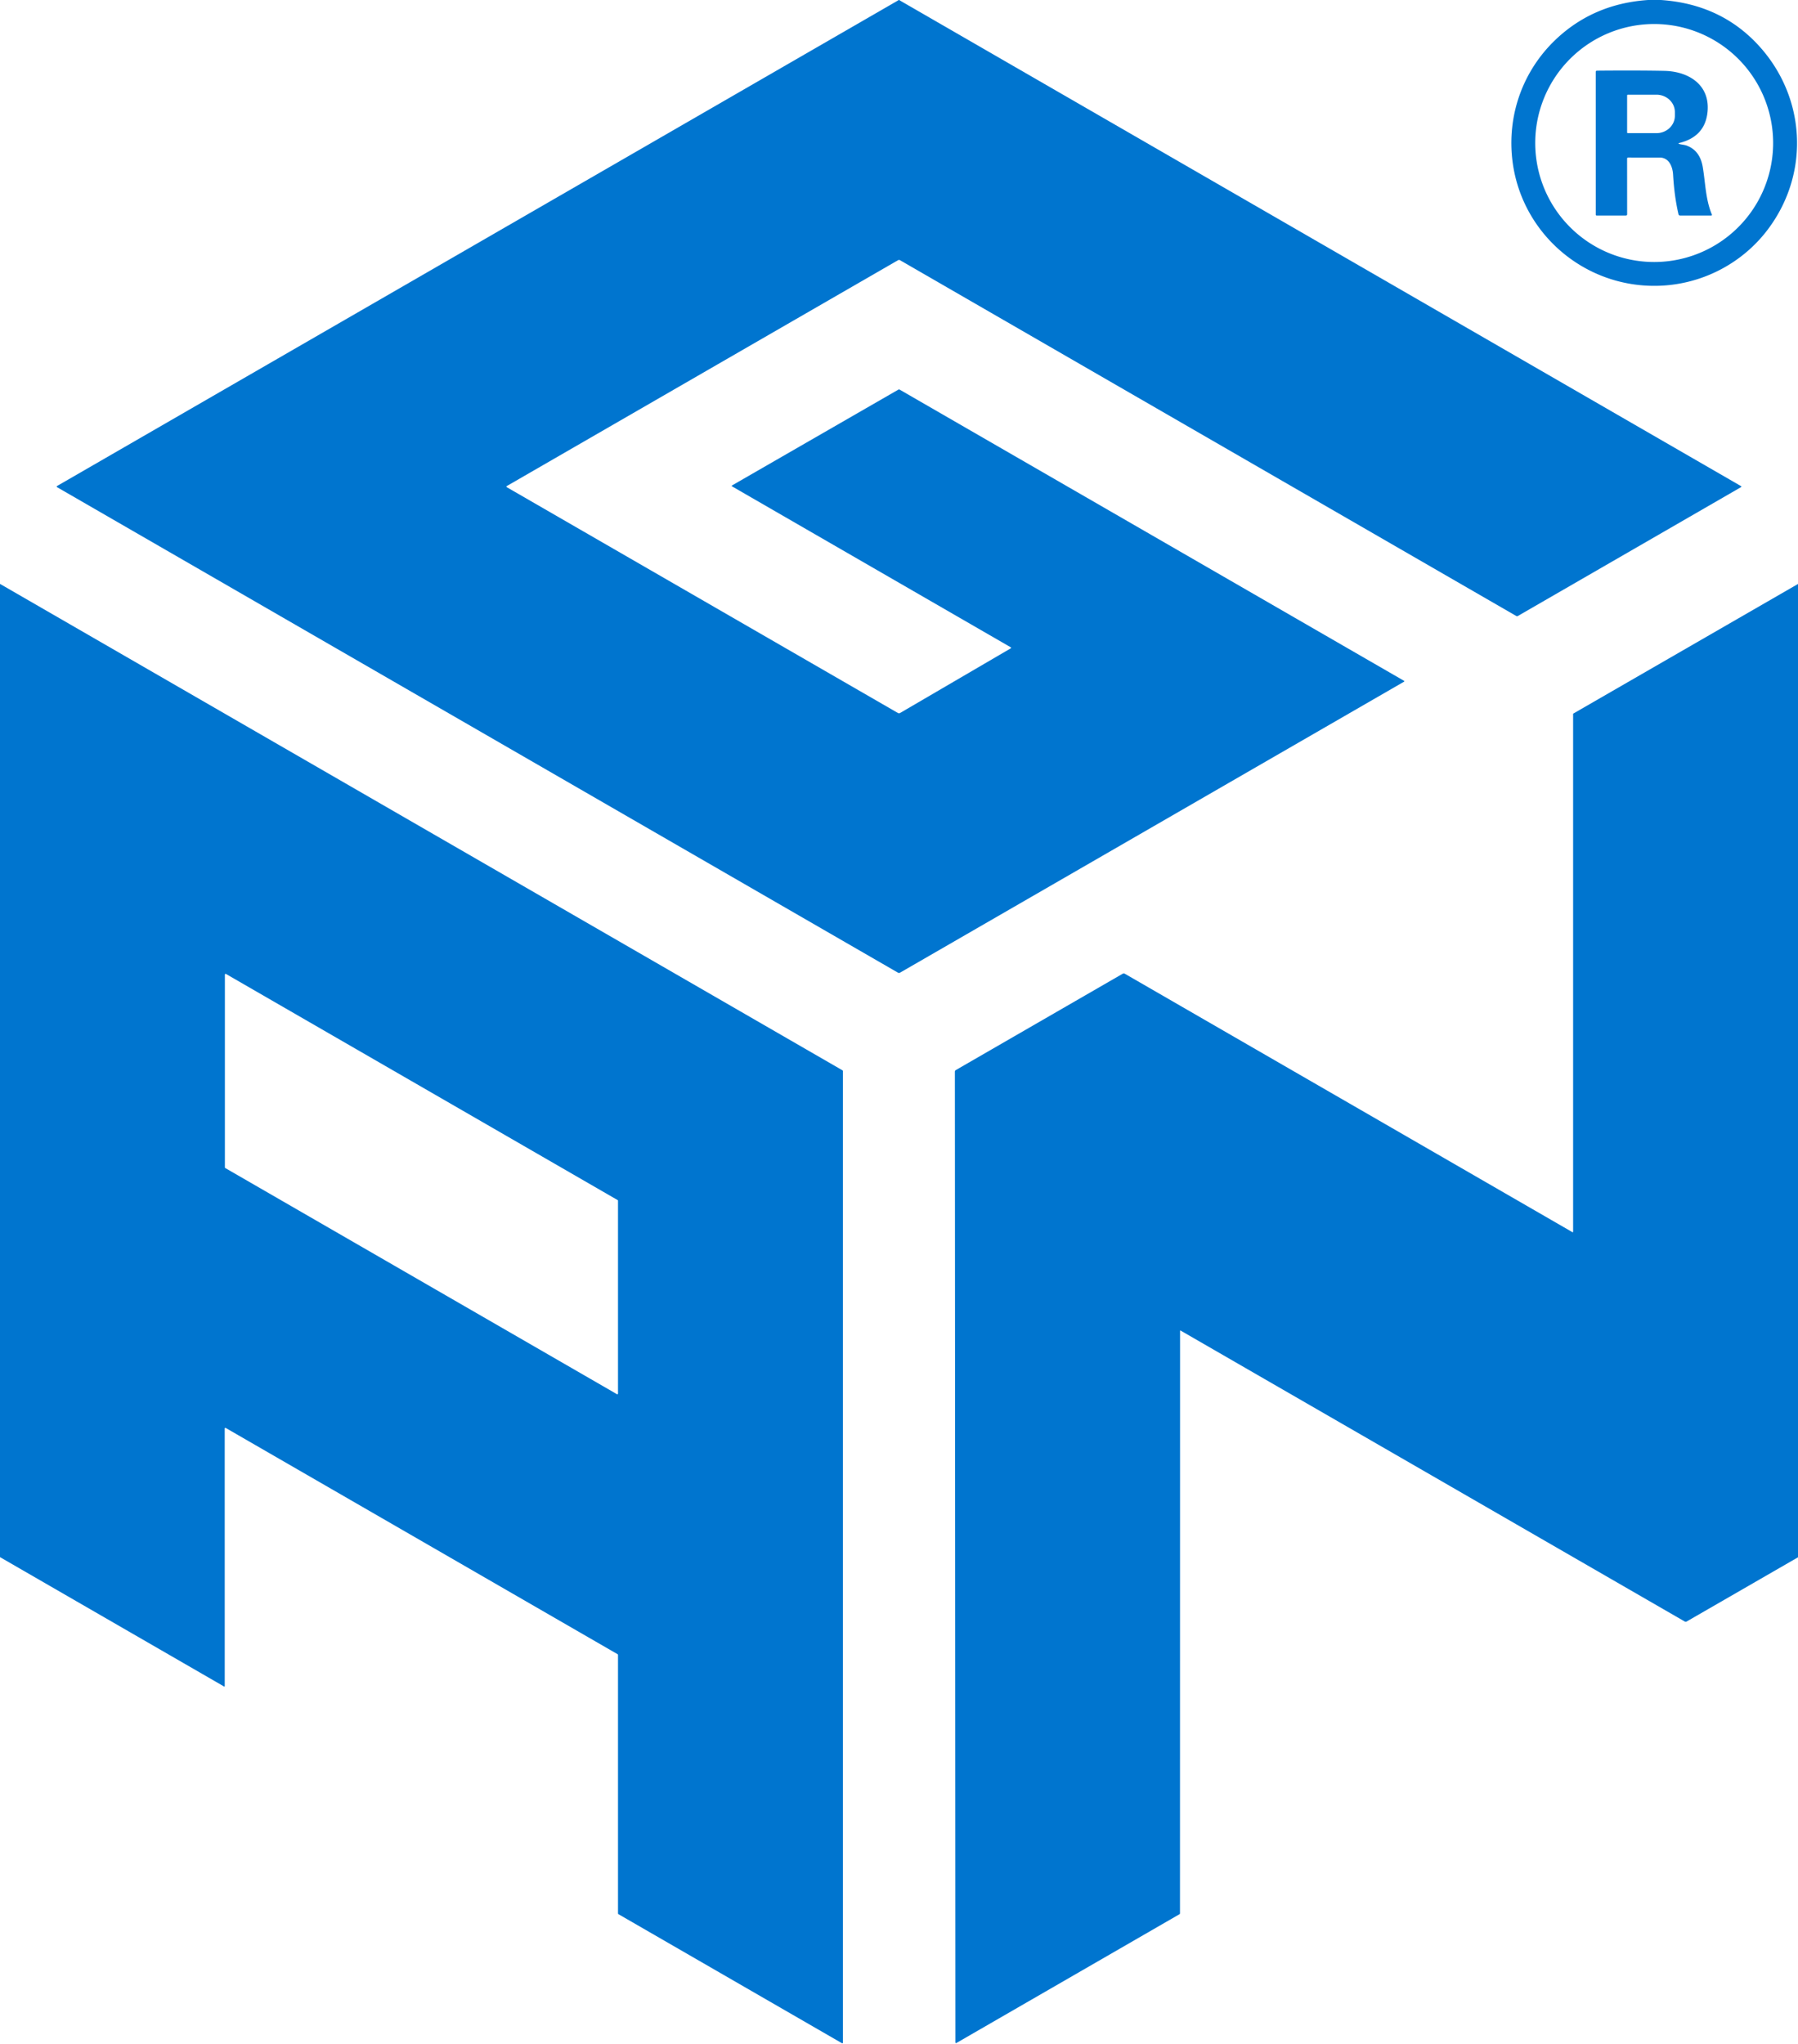 <?xml version="1.0" encoding="UTF-8" standalone="no"?> <svg xmlns="http://www.w3.org/2000/svg" version="1.1" viewBox="0.00 0.00 859.00 976.00"><path fill="#0075cf" d=" M 429.41 0.00 L 429.78 0.00 Q 429.78 0.04 429.78 0.08 Q 429.79 0.16 429.86 0.20 Q 630.85 116.19 831.72 232.12 Q 832.21 232.40 831.72 232.68 L 725.13 294.20 A 0.71 0.71 0.0 0 1 724.43 294.20 Q 429.83 124.19 429.84 124.19 A 0.50 0.05 -5.2 0 0 429.17 124.19 Q 429.17 124.19 242.13 232.12 A 0.32 0.32 0.0 0 0 242.13 232.68 L 429.00 340.52 A 1.00 1.00 0.0 0 0 430.00 340.52 L 482.88 309.64 A 0.29 0.29 0.0 0 0 482.88 309.13 L 349.71 232.26 A 0.24 0.23 -45.4 0 1 349.71 231.85 L 429.26 186.04 Q 429.50 185.89 429.75 186.04 L 670.80 325.15 A 0.23 0.23 0.0 0 1 670.80 325.55 L 430.00 464.52 Q 429.50 464.81 429.00 464.52 L 27.25 232.66 A 0.32 0.32 0.0 0 1 27.25 232.11 L 429.41 0.00 Z"></path><path fill="#0075cf" d=" M 787.38 0.00 L 793.47 0.00 Q 820.93 1.85 838.77 20.22 C 862.67 44.84 865.29 82.18 844.53 109.66 C 832.25 125.91 813.04 135.85 792.49 136.48 C 756.49 137.60 725.80 110.66 722.38 74.97 C 720.30 53.27 728.40 32.20 744.67 17.57 Q 762.33 1.69 787.38 0.00 Z M 847.12 68.30 A 56.83 56.83 0.0 0 0 790.29 11.47 A 56.83 56.83 0.0 0 0 733.46 68.30 A 56.83 56.83 0.0 0 0 790.29 125.13 A 56.83 56.83 0.0 0 0 847.12 68.30 Z"></path><path fill="#0075cf" d=" M 802.43 68.80 C 803.55 69.09 804.75 69.14 805.84 69.55 Q 812.15 71.90 813.48 79.68 C 814.79 87.42 814.82 95.13 817.82 102.40 Q 818.04 102.94 817.46 102.94 L 802.70 102.94 Q 802.05 102.94 801.90 102.31 Q 799.92 93.81 799.33 83.51 C 799.11 79.60 797.42 75.21 792.80 75.24 Q 785.10 75.28 777.93 75.23 Q 777.35 75.22 777.35 75.80 L 777.37 102.29 Q 777.37 102.94 776.71 102.94 L 762.78 102.94 A 0.41 0.40 -90.0 0 1 762.38 102.53 L 762.37 34.36 Q 762.37 33.77 762.96 33.76 Q 782.65 33.59 795.21 33.85 C 806.59 34.09 816.88 40.36 815.81 53.10 Q 814.79 65.14 802.43 68.26 Q 801.35 68.53 802.43 68.80 Z M 777.36 45.57 L 777.36 63.25 A 0.34 0.34 0.0 0 0 777.70 63.59 L 791.38 63.59 A 8.80 8.30 -0.0 0 0 800.18 55.29 L 800.18 53.53 A 8.80 8.30 0.0 0 0 791.38 45.23 L 777.70 45.23 A 0.34 0.34 0.0 0 0 777.36 45.57 Z"></path><path fill="#0075cf" d=" M 0.00 278.86 L 402.48 511.15 A 0.42 0.41 15.0 0 1 402.69 511.51 L 402.69 975.41 Q 402.69 976.05 402.14 975.73 L 295.52 914.20 A 0.54 0.52 -76.0 0 1 295.25 913.73 L 295.25 790.43 A 0.53 0.53 0.0 0 0 294.97 789.96 L 107.81 681.94 A 0.30 0.30 0.0 0 0 107.36 682.20 L 107.37 805.14 Q 107.37 805.61 106.95 805.38 L 0.00 743.65 L 0.00 278.86 Z M 107.96 465.14 A 0.35 0.35 0.0 0 0 107.44 465.45 L 107.44 557.53 A 0.35 0.35 0.0 0 0 107.62 557.83 L 294.73 665.82 A 0.35 0.35 0.0 0 0 295.25 665.51 L 295.25 573.43 A 0.35 0.35 0.0 0 0 295.07 573.13 L 107.96 465.14 Z"></path><path fill="#0075cf" d=" M 859.00 278.89 L 859.00 743.73 L 805.81 774.39 A 0.93 0.92 44.5 0 1 804.88 774.39 L 564.00 635.43 A 0.15 0.15 0.0 0 0 563.78 635.56 L 563.74 913.75 A 0.52 0.52 0.0 0 1 563.48 914.20 L 456.91 975.70 A 0.31 0.30 -15.3 0 1 456.45 975.44 L 456.20 511.82 A 0.90 0.90 0.0 0 1 456.65 511.04 L 536.29 465.08 Q 536.87 464.74 537.46 465.08 L 751.17 588.42 Q 751.56 588.64 751.56 588.19 L 751.56 341.03 A 0.34 0.32 -16.8 0 1 751.72 340.75 L 859.00 278.89 Z"></path></svg> 